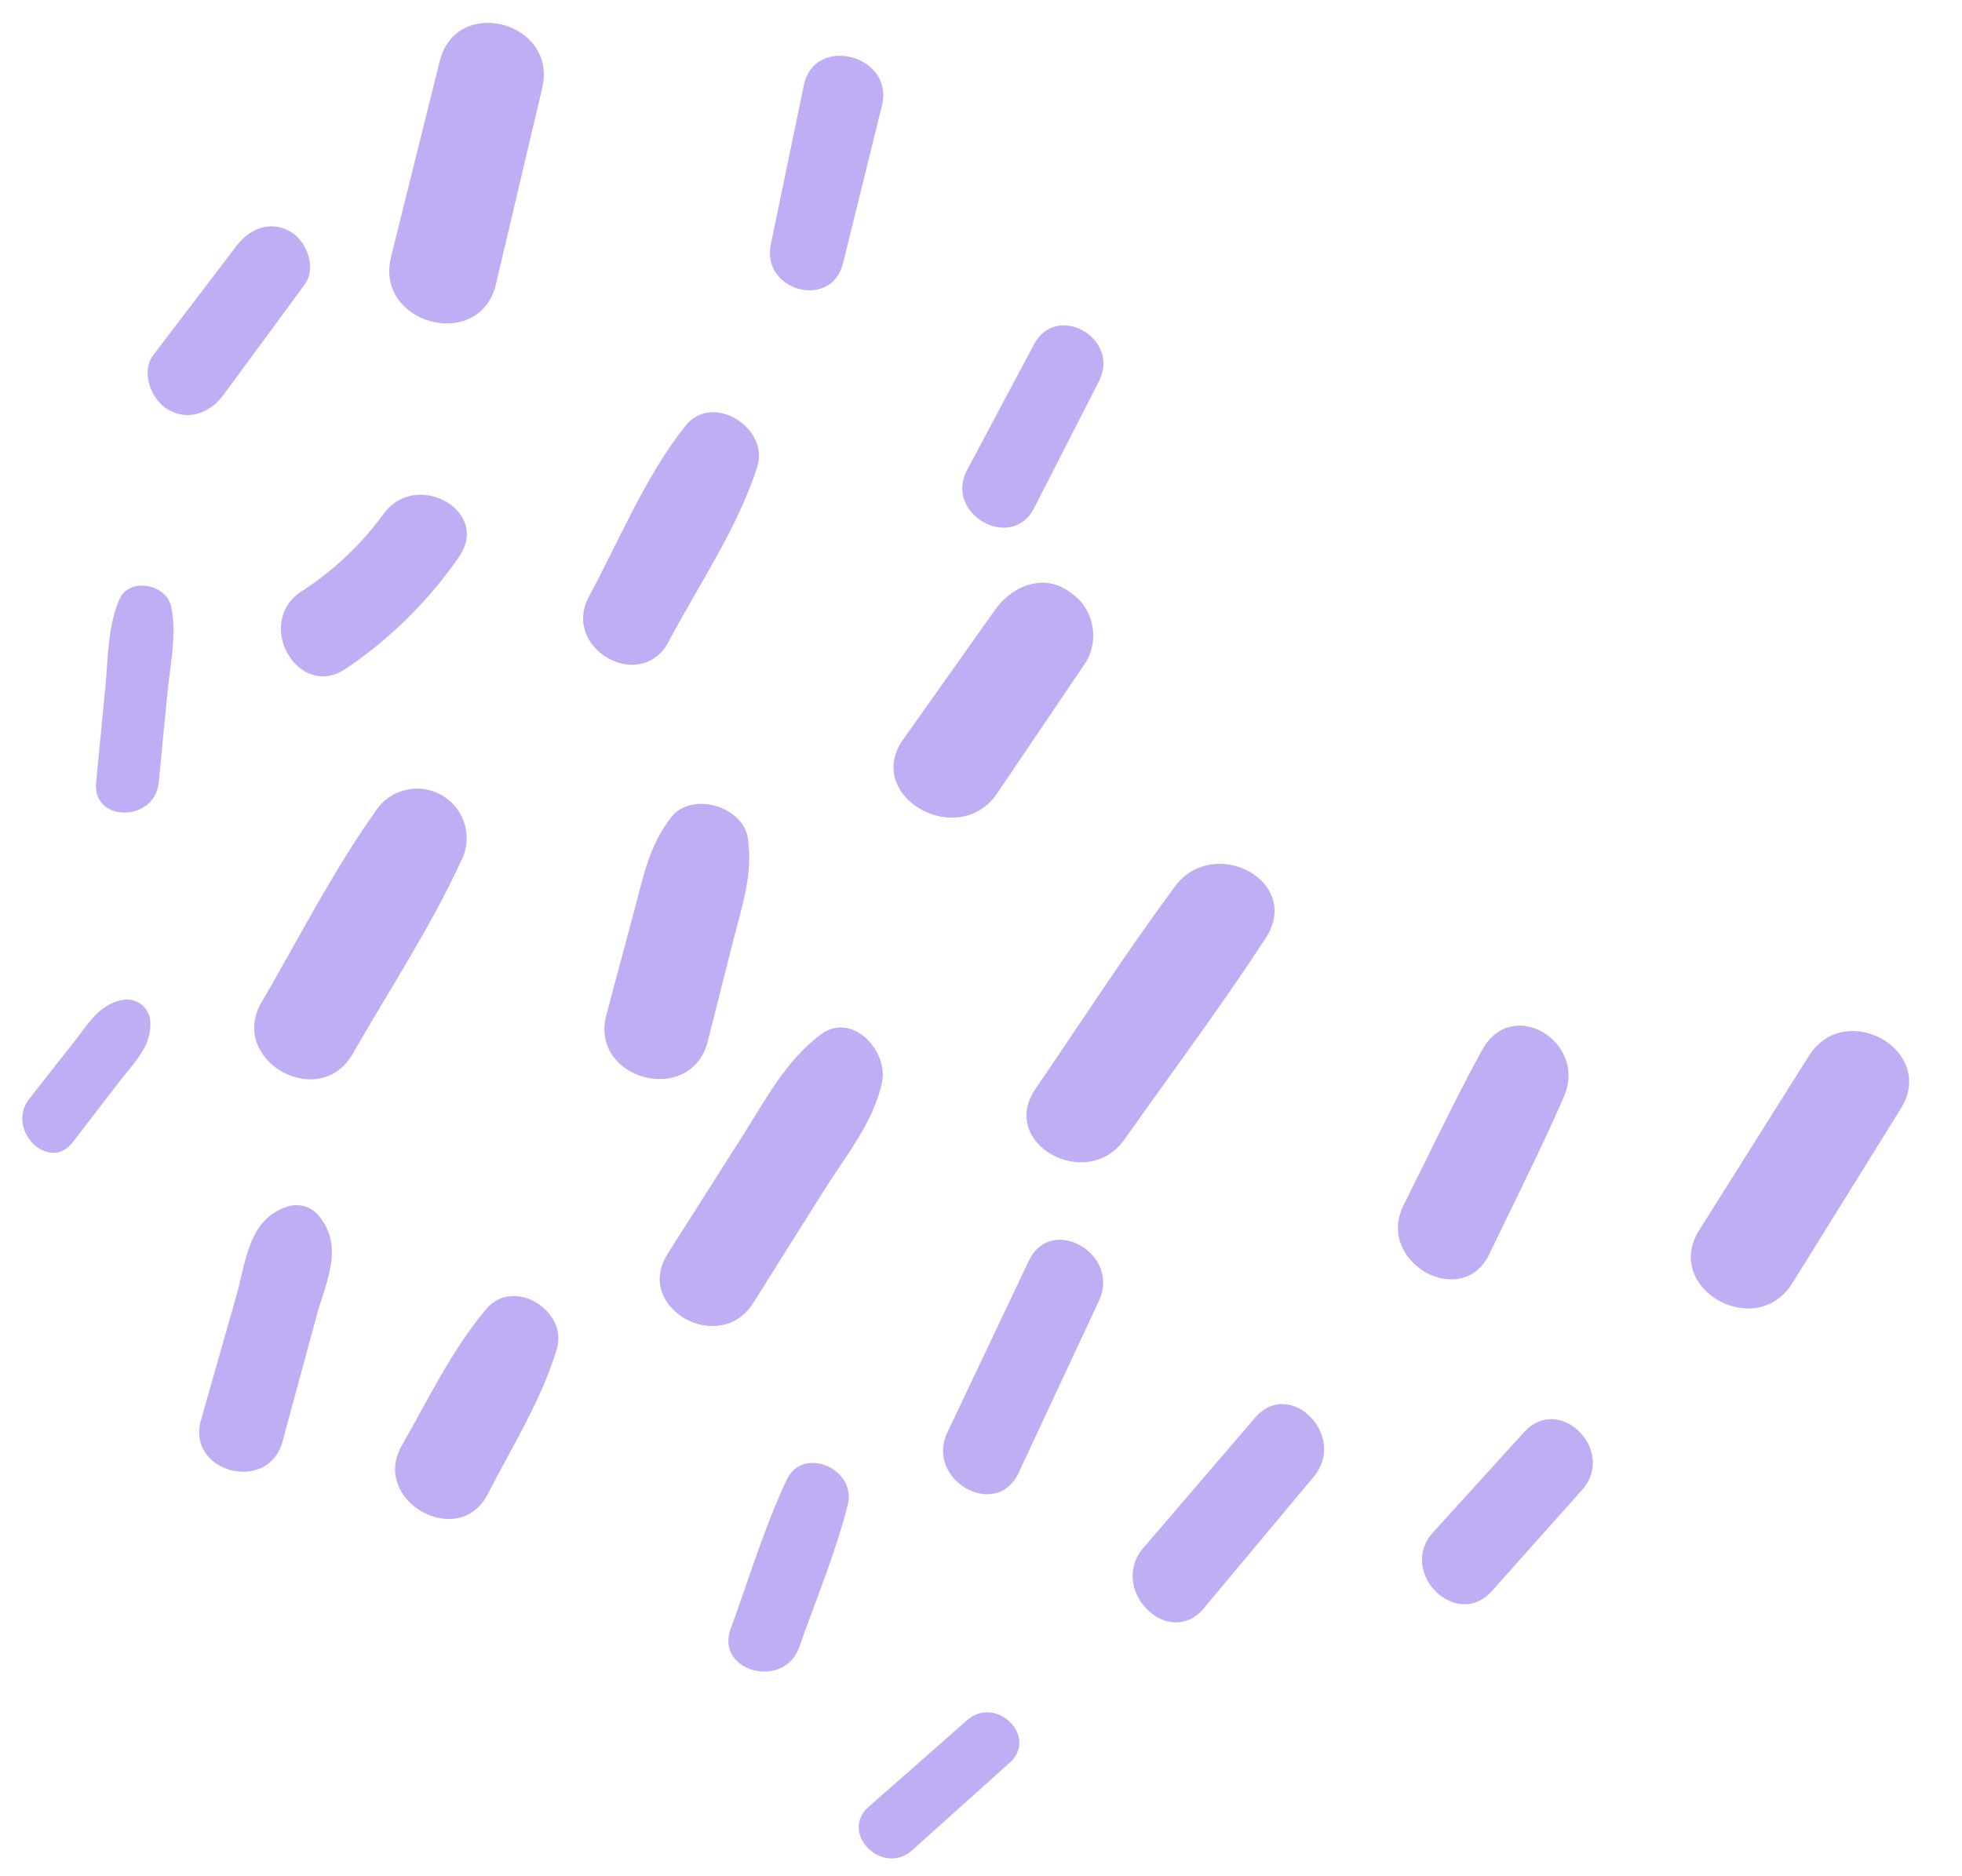 <svg xmlns="http://www.w3.org/2000/svg" width="192.508" height="184.143" viewBox="0 0 192.508 184.143"><g id="Grupo_24723" data-name="Grupo 24723" transform="translate(-548.645 -1806.472)"><g id="Grupo_24668" data-name="Grupo 24668" transform="translate(638.651 2019.005) rotate(-135)"><path id="Trazado_7833" data-name="Trazado 7833" d="M10.3,3.765C8.8-2.836-1.382-.027.158,6.56q2.3,9.821,4.594,19.644c1.527,6.528,11.509,3.746,10.026-2.765Z" transform="translate(0.369 115.403)" fill="#bfaef3"></path><path id="Trazado_7836" data-name="Trazado 7836" d="M9.638,3.341C7.677-2.581-1.781.053.3,5.917c1.9,5.37,3.662,10.819,5.761,16.114,2.138,5.391,10.6,3.384,8.9-2.454C13.376,14.115,11.425,8.74,9.638,3.341" transform="translate(23.273 97.047)" fill="#bfaef3"></path><path id="Trazado_7837" data-name="Trazado 7837" d="M9.77,3.631C8.574-2.751-1,0,.085,6.3,1.447,14.209,2.6,22.193,4.25,30.047c1.38,6.58,10.839,3.634,9.885-2.725-1.19-7.93-2.888-15.808-4.365-23.69" transform="translate(56.753 79.281)" fill="#bfaef3"></path><path id="Trazado_7842" data-name="Trazado 7842" d="M10.365,3.836C9.225-2.863-1.19-.063.112,6.662q1.479,7.655,2.961,15.309a5.14,5.14,0,0,0,4.958,3.774A10.888,10.888,0,0,0,9.4,25.562c2.926-.65,4.038-3.694,3.59-6.324l-2.623-15.4" transform="translate(89.583 94.144)" fill="#bfaef3"></path><path id="Trazado_7844" data-name="Trazado 7844" d="M8.879,3.143C7.216-2.389-1.483,0,.22,5.53c1.833,5.95,3.117,12.79,6,18.315,1.841,3.526,8.282,2.068,7.816-2.117-.693-6.235-3.352-12.58-5.158-18.585" transform="translate(122.787 82.958)" fill="#bfaef3"></path><path id="Trazado_7845" data-name="Trazado 7845" d="M0,.3v0Z" transform="translate(18.734 53.117)" fill="#bfaef3"></path><path id="Trazado_7846" data-name="Trazado 7846" d="M.02,4.024Q.774,12.4,1.527,20.776c.466,5.184,8.569,5.26,8.165,0Q9.051,12.4,8.408,4.024C8-1.351-.462-1.332.02,4.024" transform="translate(18.774 54.537)" fill="#bfaef3"></path><path id="Trazado_7847" data-name="Trazado 7847" d="M8.006,2.743C6.277-2.106-1.508.019.259,4.879L6.632,22.418c1.729,4.755,9.356,2.711,7.638-2.106L8.006,2.743" transform="translate(40.784 50.213)" fill="#bfaef3"></path><path id="Trazado_7848" data-name="Trazado 7848" d="M9.482,3.472C8.123-2.615-1.248-.026.14,6.048Q1.581,12.355,3.021,18.66c.889,3.889,1.3,8.266,3.512,11.628,1.732,2.63,7.038,2.831,7.559-.988.582-4.276-.656-8.111-1.59-12.294q-1.51-6.768-3.019-13.533" transform="translate(71.108 42.458)" fill="#bfaef3"></path><path id="Trazado_7849" data-name="Trazado 7849" d="M14.791,11.4,9.631,2.483C6.317-3.247-2.641,1.979.756,7.672l5.279,8.852c1.785,2.993,3.177,5.9,6.01,8.01,2.585,1.924,7.24-.634,6.8-3.905-.472-3.549-2.287-6.162-4.059-9.224" transform="translate(91.802 55.808)" fill="#bfaef3"></path><path id="Trazado_7850" data-name="Trazado 7850" d="M10.115,3.645C8.446-2.758-1.54-.013.2,6.377c1.886,6.915,3.371,14.142,5.854,20.865a4.863,4.863,0,0,0,9.371-2.582c-1.2-7.069-3.5-14.076-5.313-21.015" transform="translate(116.128 31.621)" fill="#bfaef3"></path><path id="Trazado_7856" data-name="Trazado 7856" d="M10,2.53C6.47-3.335-2.786,2.065.819,7.9q5.2,8.411,10.4,16.825c3.514,5.685,12.442.505,8.979-5.249Q15.1,11,10,2.53" transform="translate(158.978 93.423)" fill="#bfaef3"></path><path id="Trazado_7857" data-name="Trazado 7857" d="M.784,3.145A41.92,41.92,0,0,0,.69,18.792c.969,5.424,9.07,3.07,8.21-2.263a30.306,30.306,0,0,1,.315-11.06C10.378-.047,1.845-2.351.784,3.145" transform="translate(142.752 61.058)" fill="#bfaef3"></path><path id="Trazado_7858" data-name="Trazado 7858" d="M.25,5.985c1.588,4.934,2.808,10.271,5.267,14.852,1.868,3.477,8.027,2.037,7.685-2.082-.432-5.2-2.252-10.316-3.61-15.346C7.962-2.627-1.661.055.25,5.985" transform="translate(76.149 10.804)" fill="#bfaef3"></path><path id="Trazado_7859" data-name="Trazado 7859" d="M7.719,2.025C5.128-2.626-2.076,1.573.578,6.2L6.872,17.174C8.7,20.364,9.836,24.185,13.98,24.4a2.852,2.852,0,0,0,2.5-1.434c1.955-3.65-.825-6.7-2.6-9.885Z" transform="translate(93.709 0)" fill="#bfaef3"></path><path id="Trazado_7860" data-name="Trazado 7860" d="M.008,3.927q.379,6.631.757,13.262c.293,5.143,8.284,5.177,8.035,0q-.32-6.631-.639-13.262c-.253-5.237-8.451-5.234-8.153,0" transform="translate(0 75.806)" fill="#bfaef3"></path><path id="Trazado_7861" data-name="Trazado 7861" d="M6.89,1.7C4.319-2.221-1.893,1.332.564,5.4L8.81,19.041c2.643,4.375,9.624.258,6.834-4Q11.268,8.371,6.89,1.7" transform="translate(136.605 121.466)" fill="#bfaef3"></path><path id="Trazado_7862" data-name="Trazado 7862" d="M7.492,2.638C6.071-2.018-1.3.017.2,4.648L4.51,17.962c1.446,4.468,8.447,2.582,7.064-1.947Q9.531,9.325,7.492,2.638" transform="translate(106.719 118.477)" fill="#bfaef3"></path><path id="Trazado_7877" data-name="Trazado 7877" d="M6.4,1.792C4.521-2.258-1.572,1.272.381,5.311,2.5,9.7,4.389,14.356,6.89,18.541c1.852,3.1,7.251,1.037,5.968-2.517C11.1,11.159,8.577,6.483,6.4,1.792" transform="translate(43.794 22.495)" fill="#bfaef3"></path><path id="Trazado_7878" data-name="Trazado 7878" d="M11.009,8.221,5.094,1.038C2.578-2.018-1.745,2.353.75,5.382l5.6,6.806c1.763,2.141,3.416,4.757,5.753,6.274,1.915,1.243,5-.87,4.079-3.135-1.1-2.709-3.327-4.861-5.176-7.106" transform="translate(147.856 37.96)" fill="#bfaef3"></path><path id="Trazado_7879" data-name="Trazado 7879" d="M7.7,2.89C7.413.774,4.67-.4,2.831.126.6.765-.259,2.865.066,5q1.01,6.629,2.021,13.257C2.4,20.3,5,21.459,6.815,20.937,9,20.31,9.781,18.282,9.5,16.209Q8.6,9.55,7.7,2.89" transform="translate(170.954 69.761)" fill="#bfaef3"></path><path id="Trazado_7881" data-name="Trazado 7881" d="M6.055,2.866C5.6-.959-.468-.952.029,2.866L1,10.312c.292,2.24.191,4.628,1.966,6.241A2.281,2.281,0,0,0,6.493,16.1c1.277-1.933.655-4.083.4-6.252l-.834-6.98" transform="translate(129.587 9.57)" fill="#bfaef3"></path><path id="Trazado_7882" data-name="Trazado 7882" d="M.7,2.9Q.353,9.327.005,15.755c-.208,3.812,5.667,3.77,5.907,0Q6.319,9.328,6.728,2.9C6.973-.971.912-.962.7,2.9" transform="translate(21.542 18.609)" fill="#bfaef3"></path></g></g></svg>